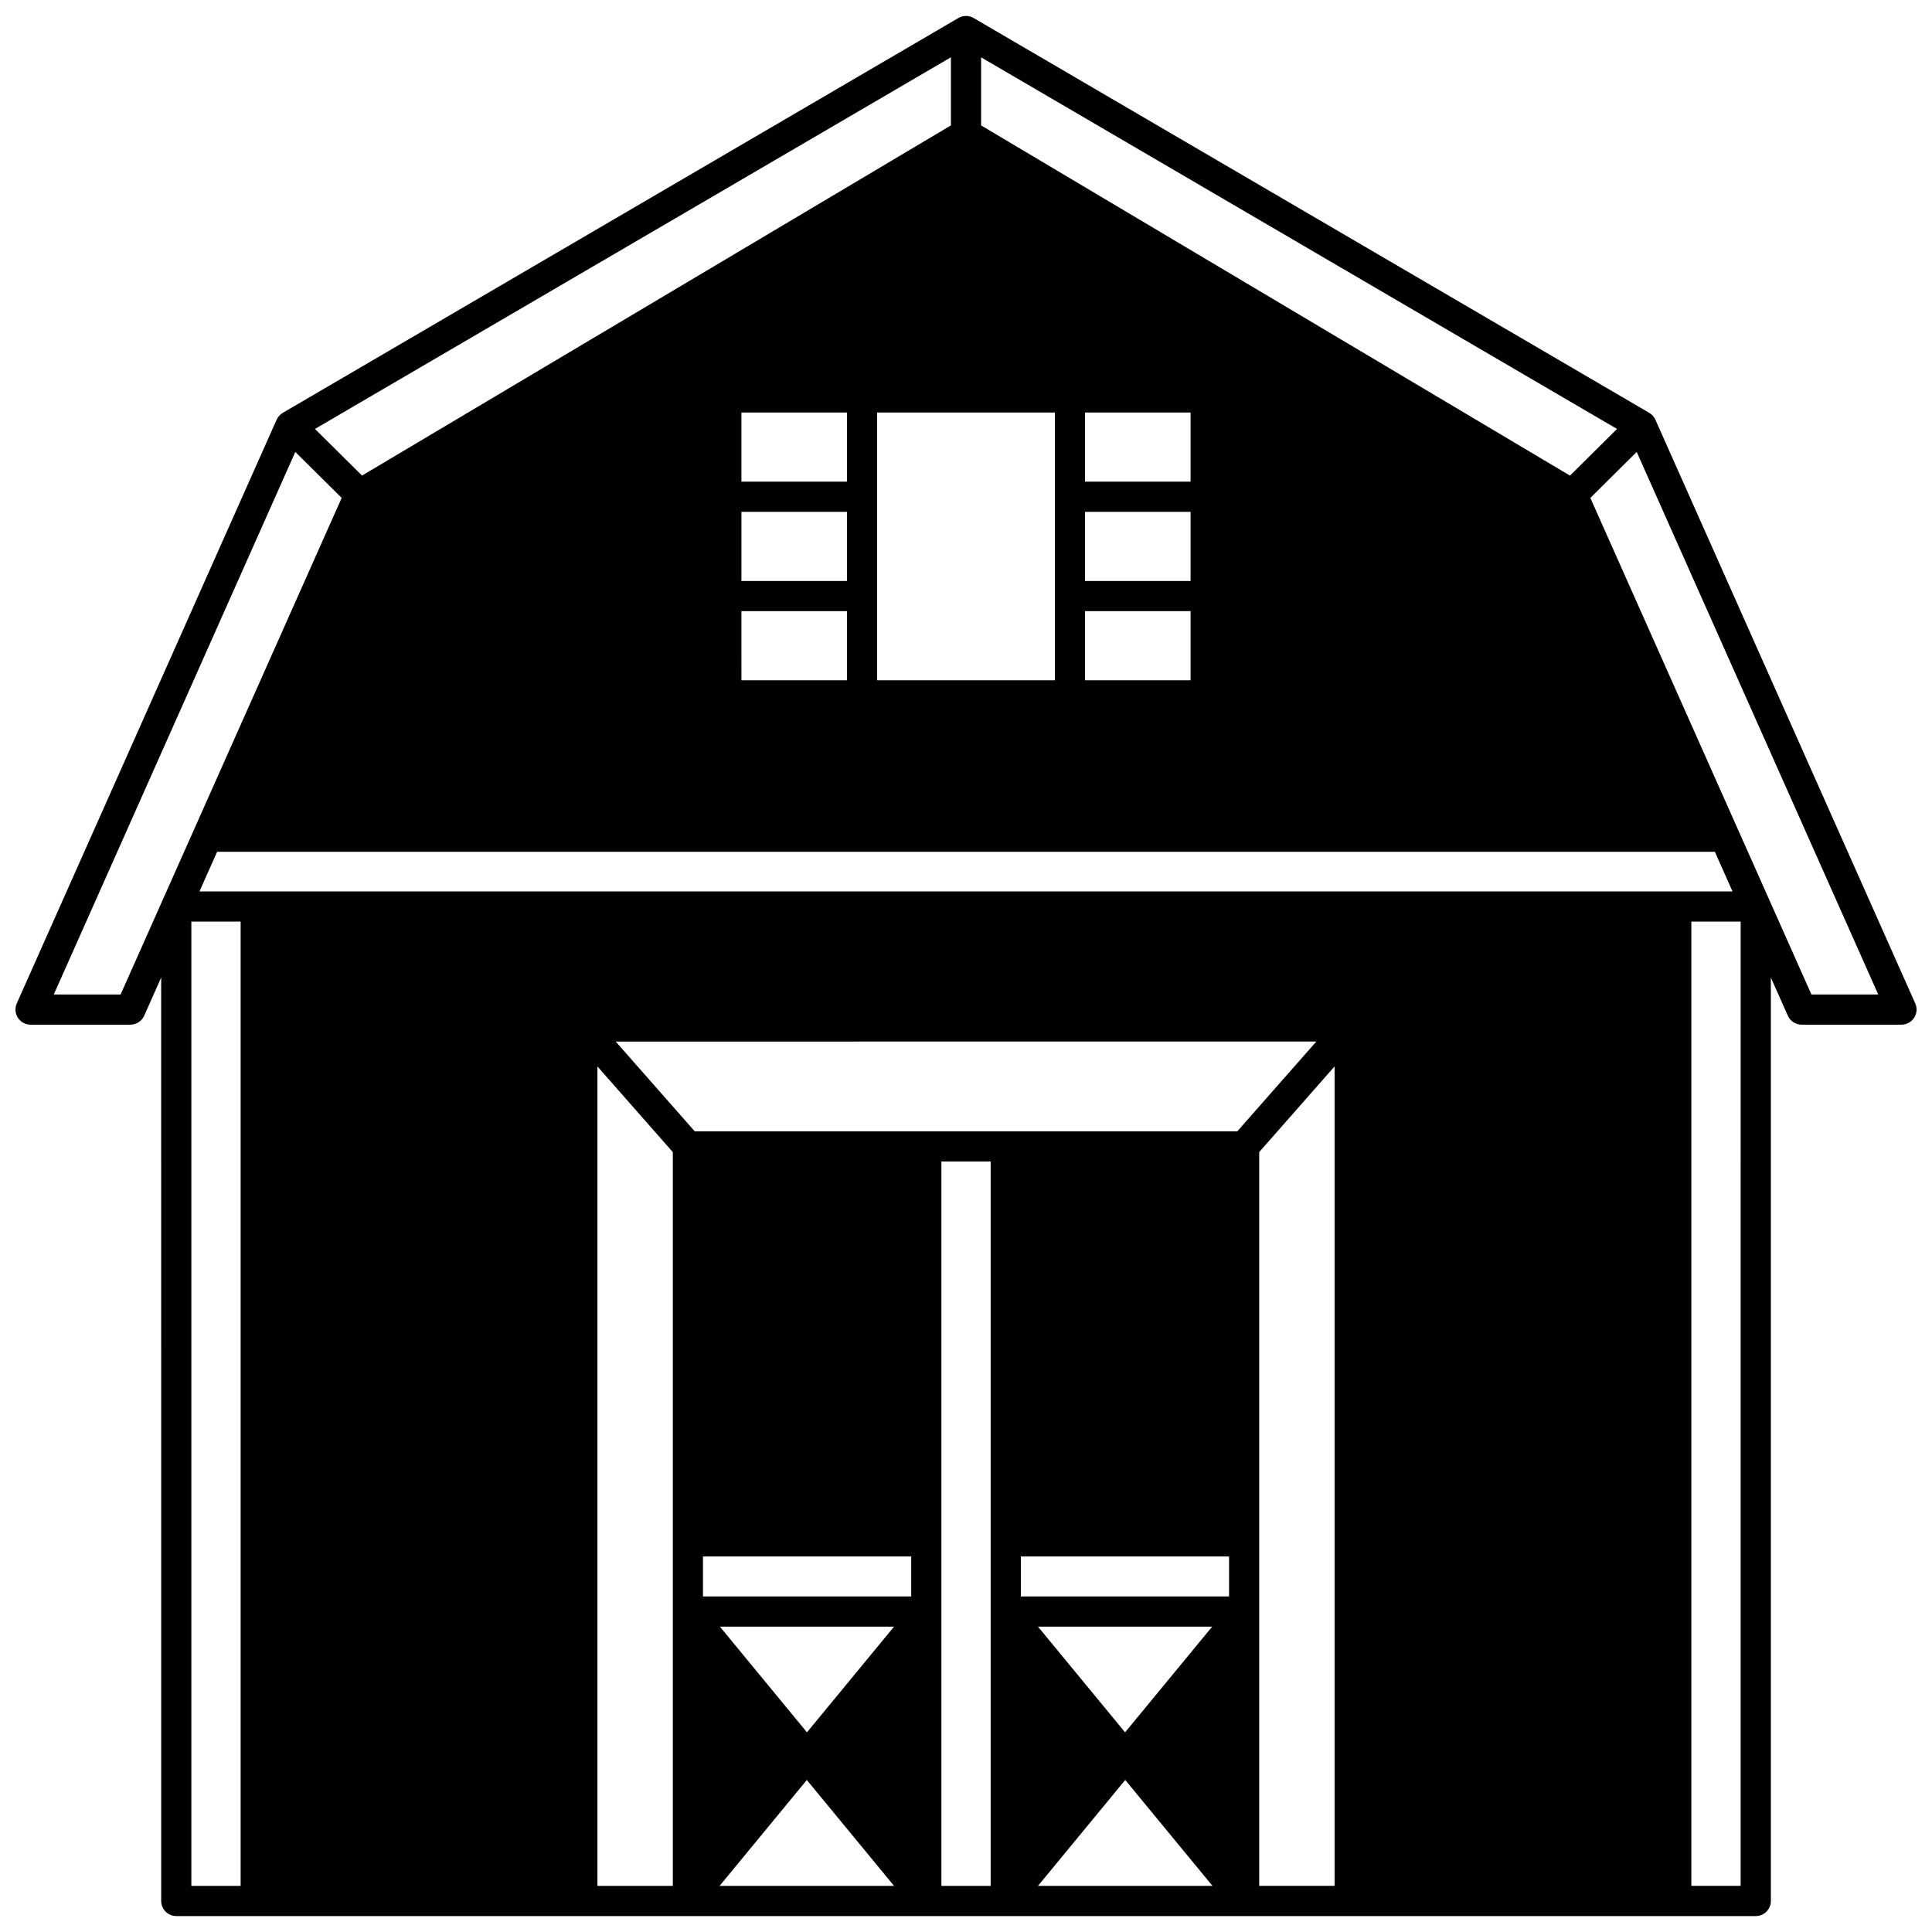 <?xml version="1.0" encoding="UTF-8"?>
<!-- Uploaded to: ICON Repo, www.iconrepo.com, Generator: ICON Repo Mixer Tools -->
<svg width="800px" height="800px" version="1.1" viewBox="144 144 512 512" xmlns="http://www.w3.org/2000/svg">
 <defs>
  <clipPath id="a">
   <path d="m148.09 148.09h503.81v503.81h-503.81z"/>
  </clipPath>
 </defs>
 <g clip-path="url(#a)">
  <path d="m651.56 409.92-68.863-154.69c-0.34-0.766-0.914-1.402-1.637-1.828l-179.04-104.63c-1.246-0.73-2.789-0.73-4.035 0l-179.04 104.63c-0.723 0.422-1.293 1.062-1.637 1.828l-68.863 154.69c-0.551 1.238-0.438 2.668 0.301 3.805 0.738 1.137 2 1.82 3.352 1.82h26.461c1.578 0 3.012-0.93 3.652-2.371l4.504-10.117 0.004 244.72c0 2.207 1.789 4 4 4h418.58c2.207 0 4-1.789 4-4l-0.004-244.72 4.504 10.117c0.645 1.441 2.074 2.371 3.652 2.371h26.461c1.352 0 2.617-0.688 3.352-1.82 0.738-1.137 0.852-2.566 0.301-3.805zm-247.56-250.73 168.53 98.488-12.469 12.359-156.06-92.801zm-35.543 120.45v18.324h-27.969v-18.324zm-27.973-7.996v-18.324h27.969v18.324zm27.973 34.316v18.324h-27.969l-0.004-18.324zm230 63.773 4.676 10.508h-406.27l4.676-10.508zm-138.94-90.094v18.324h-27.969v-18.324zm-27.969-7.996v-18.324h27.969v18.324zm27.969 34.316v18.324h-27.969v-18.324zm-35.965-52.641v70.965h-47.102v-70.965zm-27.551-94.133v18.047l-156.06 92.797-12.469-12.359zm-220.04 248.36h-17.707l64.004-143.78 12.289 12.184zm31.812 236.23h-13.062v-255.54h13.062zm114.53 0h-19.98v-217.16l19.98 22.703zm12.395 0 23.121-28.059 23.117 28.059zm0.078-68.703h46.16l-23.082 28.016zm50.703-8h-55.18v-10.586h55.18zm21.055 76.703h-13.055v-191.97h13.055zm12.543 0 23.121-28.062 23.121 28.062zm0-68.703h46.16l-23.078 28.016zm50.633-8h-55.18v-10.586h55.18zm-141.6-123.26-20.941-23.789 185.67-0.004-20.941 23.789zm169.57 199.96h-19.98v-194.46l19.98-22.703zm107.61 0h-13.062v-255.54h13.066zm18.754-236.23-58.586-131.59 12.289-12.184 64.004 143.78-17.707-0.004z"/>
 </g>
</svg>
